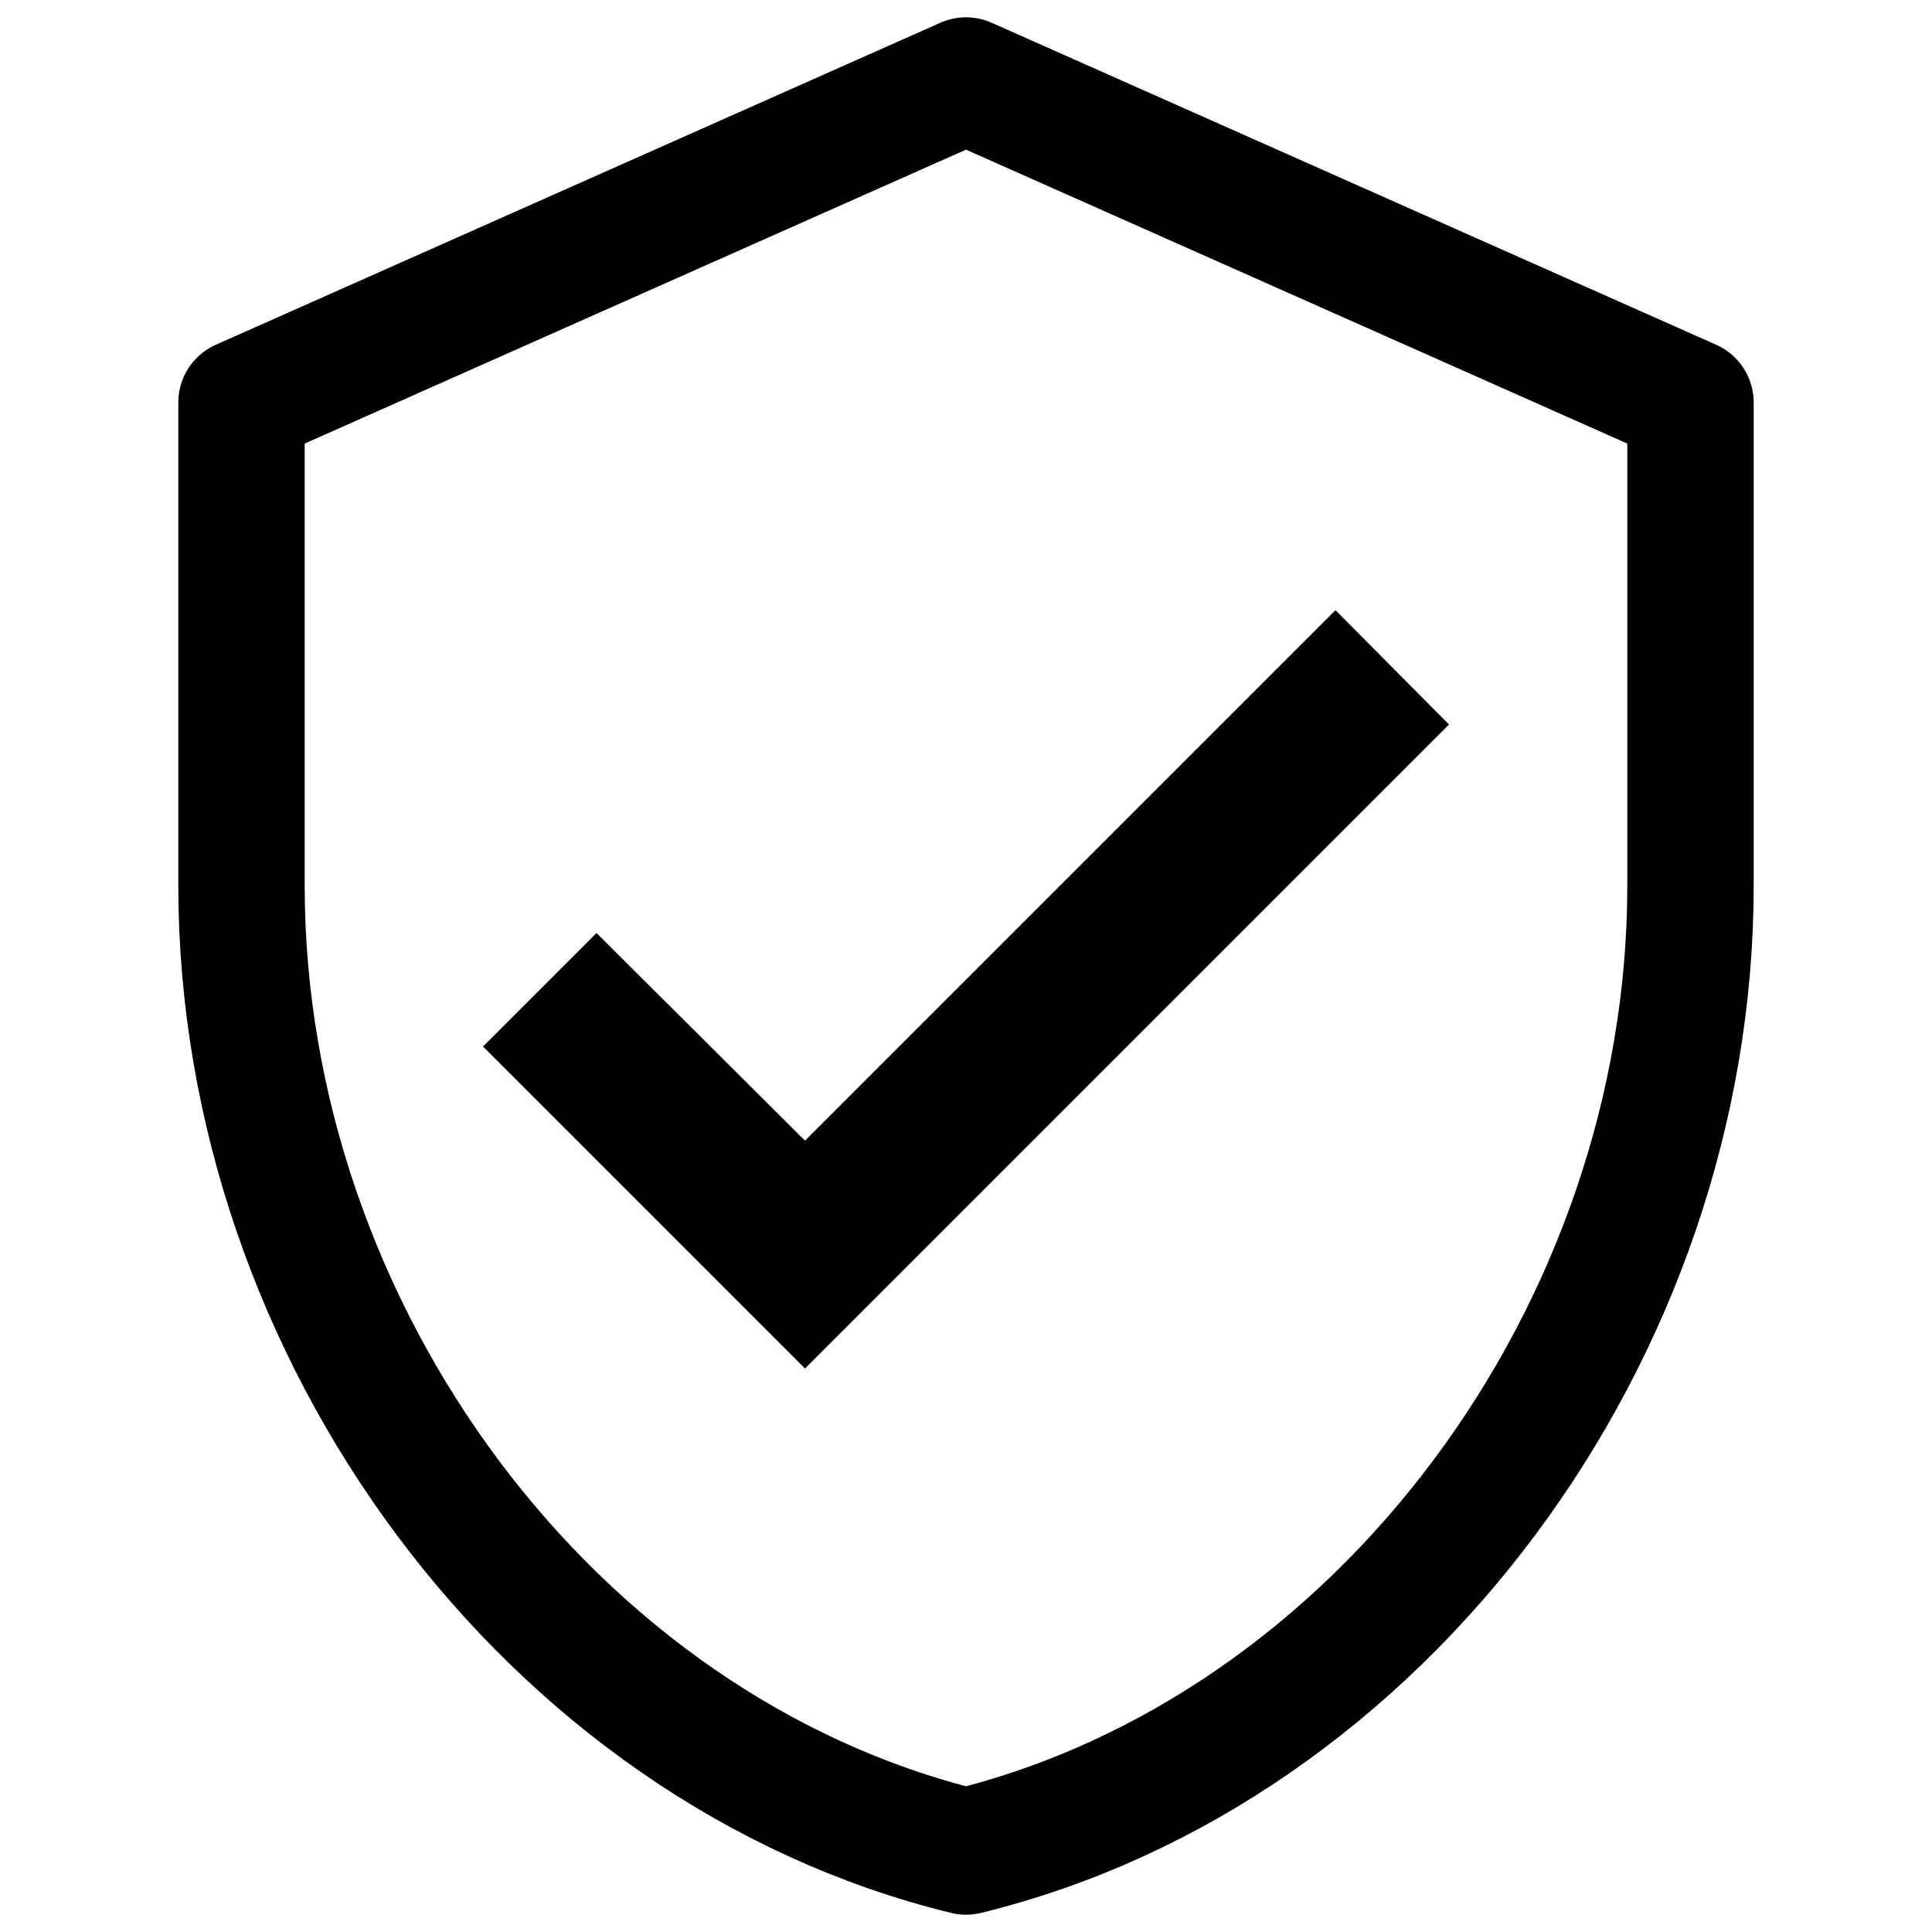<?xml version="1.0" encoding="utf-8"?>
<!-- Generator: Adobe Illustrator 27.8.1, SVG Export Plug-In . SVG Version: 6.00 Build 0)  -->
<svg version="1.1" id="レイヤー_1" xmlns="http://www.w3.org/2000/svg" xmlns:xlink="http://www.w3.org/1999/xlink" x="0px"
	 y="0px" viewBox="0 0 24 24" style="enable-background:new 0 0 24 24;" xml:space="preserve">
<style type="text/css">
	.st0{fill:none;}
	.st1{fill:none;stroke:#000000;stroke-width:1.57;stroke-linecap:round;stroke-linejoin:round;stroke-miterlimit:10;}
</style>
<path class="st0" d="M0,0h24v24H0V0z"/>
<path class="st1" d="M12,1L3,5v6c0,5.55,3.84,10.74,9,12c5.16-1.26,9-6.45,9-12V5L12,1z"/>
<polygon points="10,17 6,13 7.41,11.59 10,14.17 16.59,7.58 18,9 "/>
</svg>
